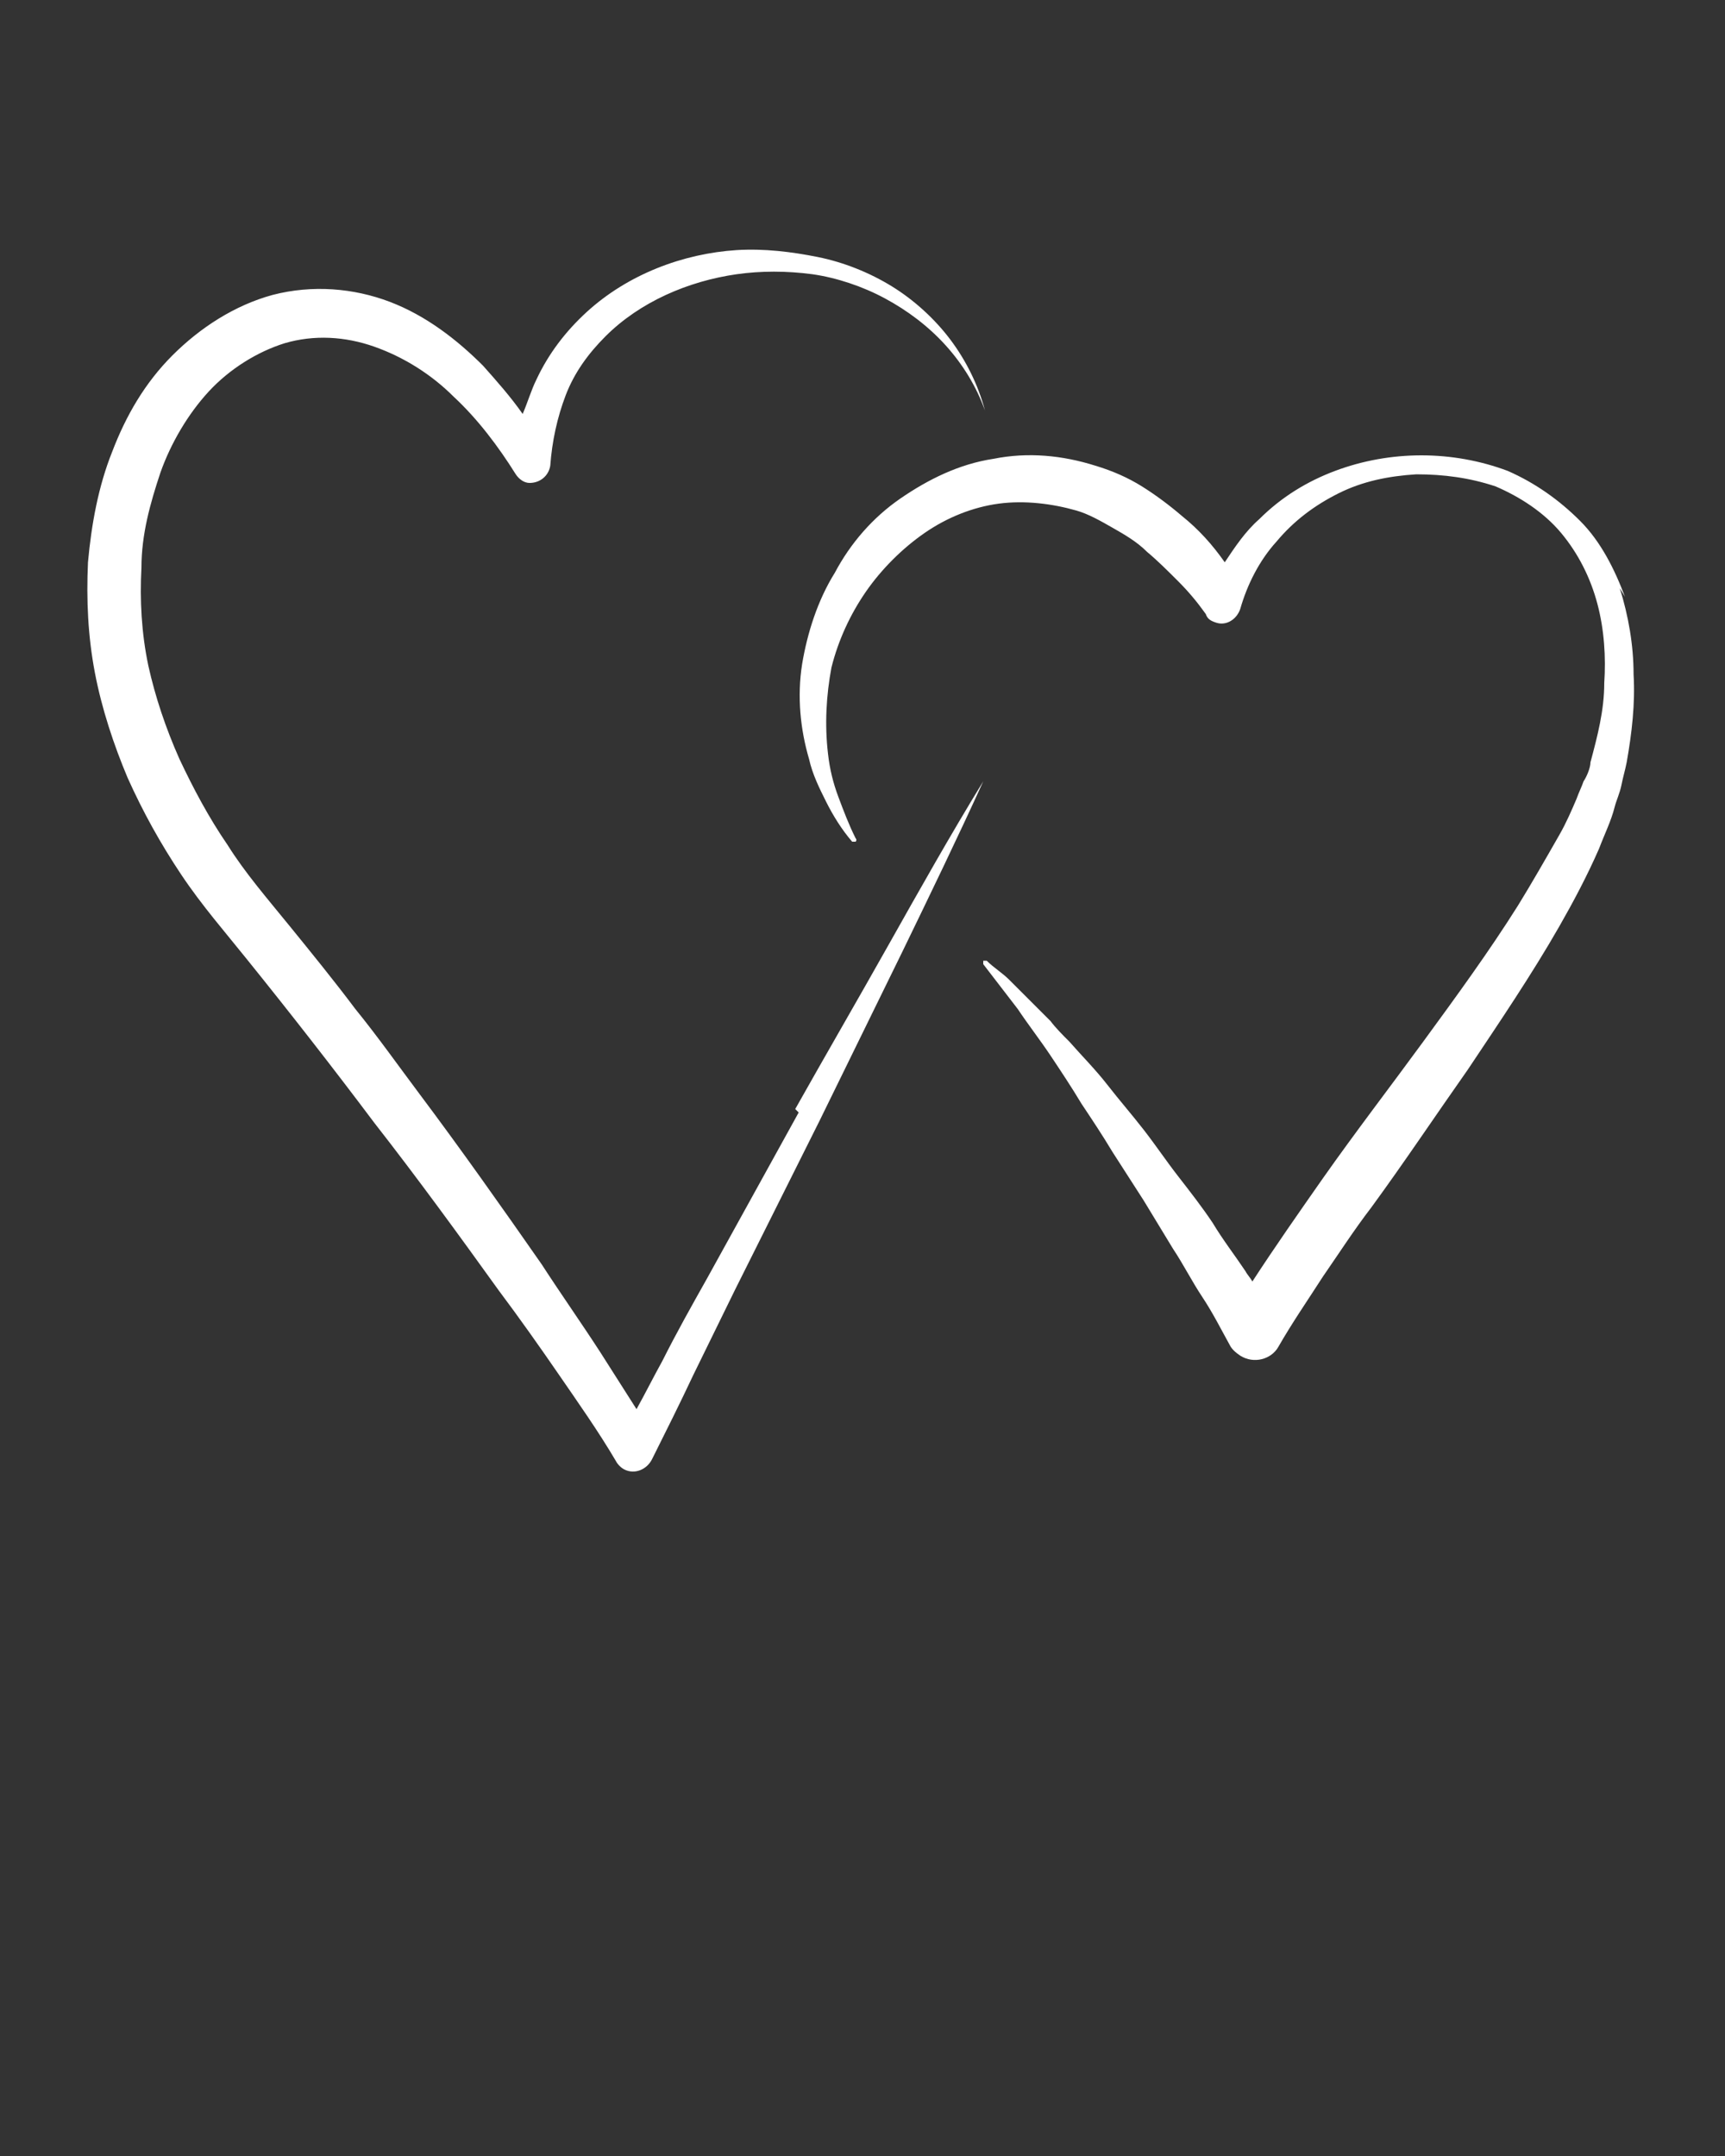 <svg xmlns="http://www.w3.org/2000/svg" id="Layer_1" viewBox="0 0 100 125"><rect x="0" y="0" width="100" height="125" fill="#333333" stroke="none"/><defs><style>.st0 {
fill: #fff;
}</style></defs><path class="st0" d="M46.3 64.5 41 74.1c-.9 1.6-1.8 3.2-2.6 4.8-.5.9-1 1.9-1.5 2.8-.7-1.1-1.4-2.2-2.1-3.3-1.1-1.7-2.3-3.4-3.4-5.1-2.3-3.3-4.7-6.7-7.1-9.9-1.2-1.6-2.4-3.3-3.7-4.9-1.2-1.6-2.5-3.2-3.8-4.8-1.3-1.6-2.6-3.1-3.6-4.7-1.1-1.6-2-3.3-2.8-5-.8-1.8-1.4-3.6-1.8-5.4-.4-1.9-.5-3.8-.4-5.7.0-1.9.5-3.7 1.1-5.5.6-1.7 1.6-3.4 2.8-4.7 1.2-1.3 2.8-2.3 4.4-2.8 1.7-.5 3.5-.4 5.2.2 1.7.6 3.3 1.6 4.6 2.9 1.4 1.3 2.6 2.9 3.6 4.5h0c.2.3.5.5.8.5.6.0 1.1-.4 1.2-1 .1-1.4.4-2.8.9-4.1.5-1.3 1.3-2.4 2.3-3.4s2.2-1.8 3.5-2.4c1.3-.6 2.7-1 4.1-1.2s2.9-.2 4.4.0c1.4.2 2.9.7 4.2 1.4 1.3.7 2.5 1.6 3.5 2.7 1 1.1 1.8 2.4 2.3 3.8-.4-1.5-1.1-2.9-2-4.1s-2.1-2.3-3.4-3.1-2.8-1.4-4.3-1.7c-1.5-.3-3.1-.5-4.7-.4-3.1.2-6.3 1.4-8.7 3.6-1.2 1.1-2.2 2.4-2.9 3.9-.3.6-.5 1.3-.8 2-.7-1-1.5-1.9-2.3-2.8-1.5-1.5-3.3-2.9-5.4-3.7-2.1-.8-4.5-1-6.8-.4-2.2.6-4.2 1.9-5.8 3.5-1.6 1.6-2.7 3.5-3.5 5.6-.8 2-1.2 4.2-1.4 6.4-.1 2.2.0 4.3.4 6.4s1.1 4.2 1.9 6.1c.9 2 1.9 3.8 3.1 5.6 1.2 1.8 2.6 3.4 3.8 4.9 2.5 3.1 5 6.3 7.4 9.5 2.5 3.2 4.9 6.5 7.2 9.7 1.2 1.6 2.4 3.3 3.5 4.9 1.1 1.6 2.3 3.3 3.3 5h0c.1.2.3.4.5.5.6.3 1.3.0 1.6-.6.8-1.6 1.6-3.2 2.4-4.9l2.4-4.9 4.9-9.8 4.8-9.8c1.6-3.3 3.2-6.6 4.7-9.9-1.9 3.1-3.7 6.3-5.5 9.5s-3.6 6.3-5.4 9.5z"/><path class="st0" d="M94.2 34.6c-.6-1.6-1.4-3.2-2.6-4.4-1.2-1.2-2.6-2.2-4.2-2.9-1.6-.6-3.3-.9-5-.9s-3.4.3-5 .9c-1.6.6-3.1 1.5-4.4 2.8-.8.7-1.4 1.6-2 2.5-.7-1-1.5-1.9-2.5-2.7-.7-.6-1.5-1.2-2.3-1.7s-1.7-.9-2.7-1.2c-1.9-.6-3.9-.8-5.9-.4-2 .3-3.8 1.2-5.4 2.3s-2.9 2.6-3.8 4.3c-1 1.6-1.6 3.5-1.9 5.3-.3 1.9-.1 3.8.4 5.5.2.9.6 1.7 1 2.5s.9 1.6 1.5 2.3h0s.1.0.2.0c0 0 .1-.1.0-.2-.4-.8-.7-1.6-1-2.4s-.5-1.6-.6-2.5c-.2-1.7-.1-3.4.2-5 .4-1.6 1.1-3.1 2-4.4s2.1-2.5 3.4-3.4 2.8-1.5 4.3-1.7 3.1.0 4.5.4c.7.2 1.4.6 2.1 1 .7.4 1.4.8 2 1.4.6.5 1.2 1.1 1.8 1.7s1.1 1.2 1.6 1.9h0c.1.3.3.4.6.5.6.2 1.2-.2 1.4-.8.4-1.4 1.1-2.8 2.1-3.9 1-1.2 2.2-2.1 3.6-2.8 1.4-.7 2.9-1 4.5-1.1 1.6.0 3.1.2 4.6.7 1.4.6 2.8 1.5 3.8 2.7s1.7 2.6 2.1 4.1c.4 1.5.5 3.1.4 4.6.0 1.6-.4 3.1-.8 4.6.0.3-.2.8-.4 1.1-.1.3-.3.7-.4 1-.3.7-.6 1.4-1 2.1-.8 1.4-1.6 2.8-2.4 4.1-1.7 2.7-3.6 5.3-5.5 7.9s-3.9 5.2-5.8 7.9c-1.4 2-2.8 4-4.1 6-.1-.2-.3-.4-.4-.6-.6-.9-1.3-1.8-1.9-2.8-.6-.9-1.3-1.8-2-2.7s-1.3-1.8-2-2.7-1.4-1.7-2.1-2.6c-.7-.9-1.5-1.7-2.2-2.5-.4-.4-.8-.8-1.1-1.2-.4-.4-.8-.8-1.2-1.2-.4-.4-.8-.8-1.2-1.2s-.9-.7-1.3-1.1c0 0-.1.0-.2.0v.2h0c.3.4.7.9 1 1.3s.7.9 1 1.3c.6.9 1.3 1.8 1.9 2.7.6.9 1.2 1.8 1.8 2.8.6.9 1.2 1.8 1.8 2.8l1.8 2.8 1.7 2.8c.6.9 1.1 1.9 1.7 2.8.6.9 1.1 1.9 1.6 2.8.1.2.3.4.6.6.8.5 1.8.2 2.2-.5h0c.8-1.4 1.7-2.7 2.6-4.1.9-1.3 1.8-2.7 2.8-4 1.9-2.6 3.7-5.3 5.6-8 1.8-2.7 3.7-5.5 5.3-8.3.8-1.4 1.6-2.9 2.3-4.5.3-.8.7-1.6.9-2.4.1-.4.3-.8.4-1.3.1-.5.2-.8.3-1.3.3-1.7.5-3.4.4-5.1.0-1.7-.3-3.4-.8-5z"/></svg>